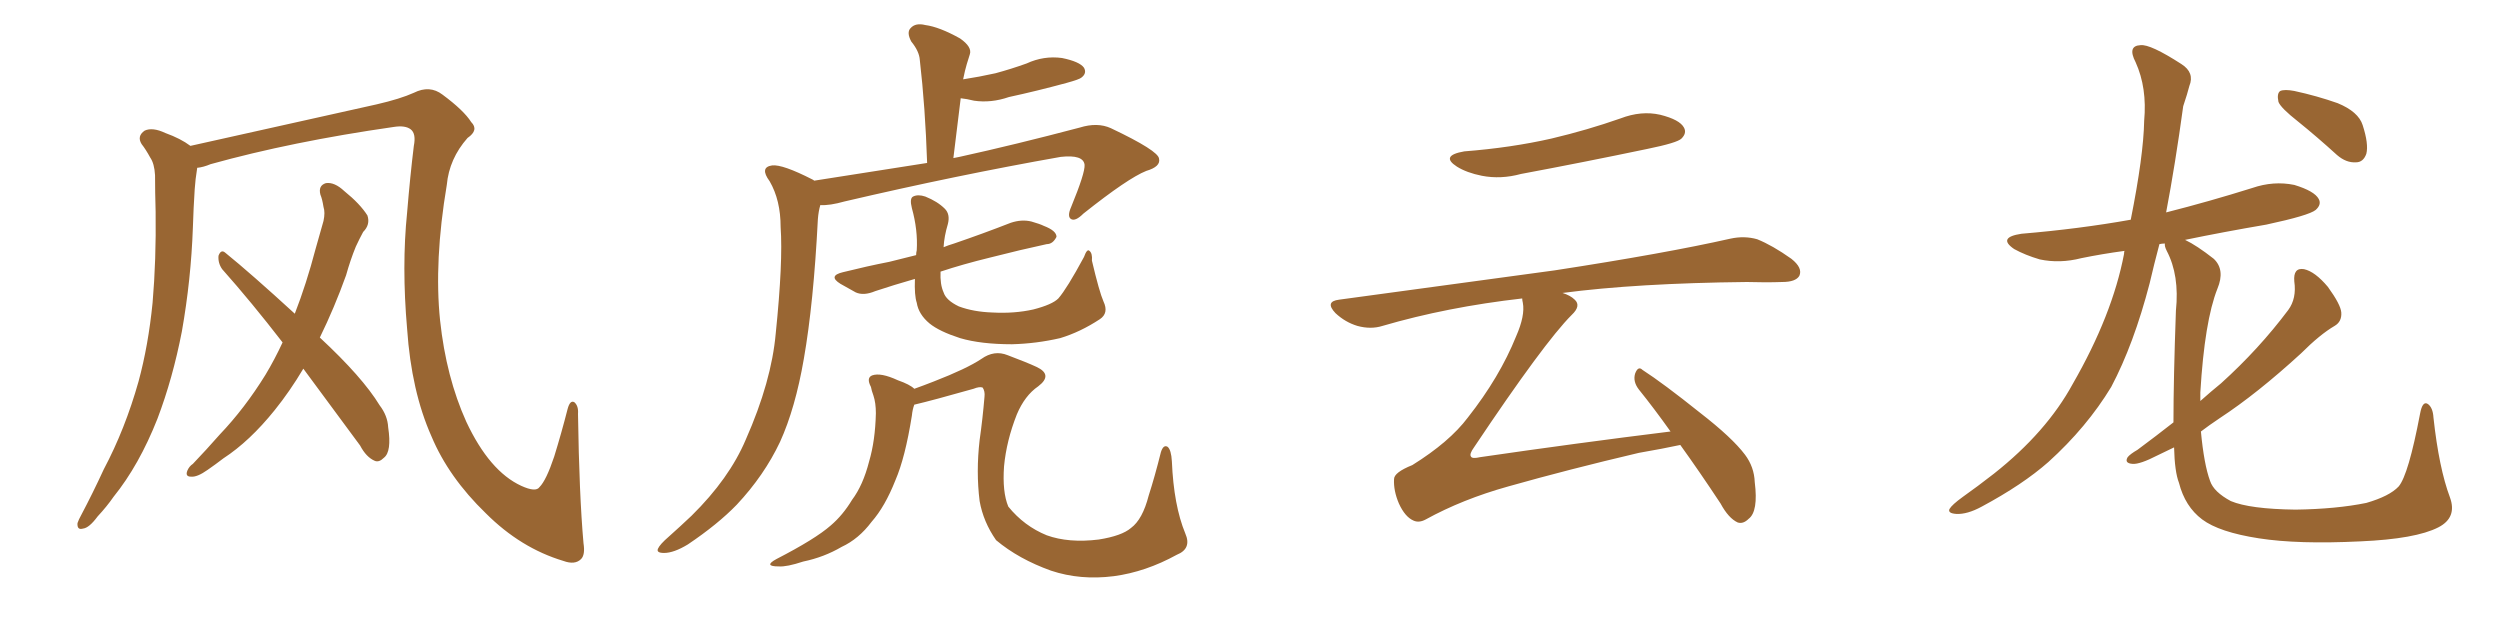 <svg xmlns="http://www.w3.org/2000/svg" xmlns:xlink="http://www.w3.org/1999/xlink" width="600" height="150"><path fill="#996633" padding="10" d="M140.04 130.37L140.04 130.37Q140.48 133.15 139.45 134.18L139.45 134.18Q137.99 135.64 135.21 134.62L135.21 134.62Q124.95 131.54 116.60 123.19L116.60 123.19Q107.67 114.55 103.56 104.74L103.56 104.74Q98.73 93.90 97.71 78.96L97.71 78.96Q96.39 63.87 97.71 50.98L97.71 50.98Q98.44 42.19 99.32 35.01L99.32 35.01Q99.90 32.08 98.58 31.05L98.58 31.05Q97.27 30.03 94.48 30.47L94.48 30.47Q70.02 33.98 50.54 39.40L50.54 39.40Q48.78 40.14 47.31 40.28L47.31 40.28Q47.31 40.28 47.31 40.43L47.31 40.43Q46.88 43.07 46.73 45.41L46.73 45.41Q46.44 49.80 46.29 54.64L46.29 54.64Q45.85 67.09 43.65 79.54L43.65 79.54Q41.46 90.82 37.79 100.49L37.79 100.49Q33.40 111.62 27.25 119.24L27.25 119.24Q25.63 121.58 23.44 123.93L23.44 123.93Q21.39 126.71 19.92 126.86L19.92 126.86Q18.46 127.29 18.60 125.54L18.60 125.54Q18.90 124.66 19.48 123.63L19.48 123.63Q22.27 118.36 24.90 112.65L24.90 112.65Q30.03 102.98 33.25 91.55L33.25 91.55Q35.60 82.91 36.62 72.66L36.62 72.66Q37.50 62.40 37.35 50.83L37.35 50.83Q37.21 46.00 37.21 42.04L37.21 42.04Q37.06 39.26 36.04 37.79L36.04 37.79Q35.01 35.89 33.98 34.57L33.98 34.57Q32.81 32.67 34.72 31.35L34.72 31.35Q36.62 30.47 39.70 31.93L39.70 31.93Q43.36 33.25 45.70 35.01L45.70 35.01Q58.15 32.23 90.38 25.05L90.38 25.05Q96.09 23.73 99.32 22.27L99.32 22.27Q103.13 20.36 106.20 22.71L106.20 22.71Q111.33 26.51 113.09 29.30L113.09 29.30Q114.99 31.20 112.21 33.11L112.21 33.11Q107.81 38.09 107.23 44.38L107.23 44.38Q104.15 62.70 105.62 76.90L105.62 76.90Q107.08 90.53 111.91 101.22L111.91 101.22Q117.48 113.09 125.10 116.60L125.10 116.60Q128.61 118.21 129.49 116.89L129.49 116.89Q131.10 115.28 133.01 109.57L133.01 109.57Q134.77 103.86 136.23 98.14L136.23 98.14Q136.82 95.95 137.84 96.53L137.84 96.53Q138.87 97.41 138.72 99.32L138.72 99.32Q139.01 118.80 140.04 130.37ZM72.80 88.48L72.80 88.48L72.80 88.48Q69.58 93.90 65.92 98.44L65.92 98.44Q59.91 105.91 53.61 110.01L53.61 110.01Q51.71 111.47 49.80 112.79L49.80 112.79Q47.31 114.55 45.85 114.40L45.85 114.40Q44.38 114.40 44.97 112.94L44.97 112.94Q45.41 111.91 46.29 111.33L46.29 111.33Q49.51 107.96 52.73 104.30L52.73 104.30Q58.74 98.00 63.72 89.94L63.72 89.94Q65.92 86.28 67.82 82.18L67.82 82.18Q60.35 72.51 53.32 64.60L53.32 64.60Q52.29 63.13 52.44 61.38L52.44 61.38Q53.03 59.77 54.05 60.64L54.05 60.64Q60.21 65.63 70.75 75.29L70.75 75.29Q73.54 68.12 75.73 59.77L75.73 59.77Q76.76 56.10 77.64 53.03L77.64 53.03Q78.08 50.98 77.64 49.66L77.64 49.66Q77.34 47.75 76.90 46.73L76.90 46.73Q76.32 44.53 78.22 43.95L78.22 43.95Q80.27 43.65 82.62 45.85L82.62 45.85Q86.43 48.93 88.18 51.71L88.18 51.71Q88.92 53.91 87.16 55.66L87.16 55.66Q86.28 57.28 85.40 59.18L85.40 59.18Q84.08 62.40 83.06 66.06L83.06 66.06Q80.27 73.83 76.76 81.01L76.76 81.01Q87.01 90.53 91.11 97.27L91.11 97.27Q93.02 99.76 93.16 102.54L93.16 102.54Q94.04 108.40 92.14 109.86L92.14 109.86Q90.97 111.04 89.94 110.60L89.94 110.60Q87.89 109.72 86.43 106.93L86.43 106.93Q79.10 96.97 72.80 88.48ZM195.41 43.36L195.41 43.36Q210.21 41.02 222.51 39.11L222.51 39.11Q222.07 25.78 220.75 14.36L220.75 14.36Q220.61 12.30 218.70 9.96L218.70 9.96Q217.53 7.76 218.55 6.74L218.55 6.74Q219.73 5.42 222.07 6.01L222.07 6.01Q225.44 6.45 230.42 9.23L230.42 9.23Q233.35 11.28 232.76 13.04L232.76 13.04Q232.47 13.92 232.03 15.38L232.03 15.38Q231.59 16.85 231.15 19.04L231.15 19.04Q234.96 18.46 238.92 17.58L238.92 17.58Q242.72 16.55 246.39 15.23L246.39 15.23Q250.49 13.33 254.88 13.92L254.88 13.92Q259.13 14.79 260.16 16.26L260.16 16.26Q260.89 17.58 259.57 18.60L259.57 18.60Q259.13 19.04 255.91 19.92L255.91 19.92Q248.88 21.83 242.14 23.29L242.14 23.29Q237.89 24.76 233.79 24.17L233.79 24.17Q232.03 23.73 230.57 23.58L230.57 23.58Q229.69 30.47 228.81 37.94L228.81 37.94Q229.39 37.79 230.27 37.65L230.27 37.65Q243.60 34.72 259.13 30.62L259.13 30.62Q263.38 29.30 266.60 30.76L266.60 30.76Q278.03 36.18 278.17 38.09L278.17 38.09Q278.61 39.99 275.10 41.02L275.10 41.02Q270.70 42.77 260.01 51.27L260.01 51.27Q258.11 53.17 257.08 52.59L257.08 52.59Q256.05 52.00 257.08 49.66L257.08 49.66Q260.45 41.46 260.30 39.55L260.30 39.55Q260.01 37.06 254.59 37.65L254.59 37.65Q229.69 42.04 202.73 48.34L202.73 48.34Q199.07 49.37 196.88 49.22L196.88 49.22Q196.44 50.68 196.29 52.59L196.29 52.59Q195.26 72.80 192.92 86.13L192.92 86.13Q190.87 98.00 187.21 106.05L187.21 106.05Q183.40 114.11 176.81 121.14L176.81 121.14Q172.27 125.83 165.09 130.66L165.09 130.66Q161.72 132.71 159.38 132.71L159.38 132.71Q157.47 132.71 157.91 131.69L157.91 131.69Q158.35 130.66 160.55 128.76L160.55 128.76Q163.18 126.42 165.97 123.78L165.97 123.78Q175.05 114.84 179.00 105.47L179.00 105.47Q185.16 91.55 186.18 79.98L186.18 79.98Q187.94 62.84 187.35 54.49L187.35 54.49Q187.35 48.05 184.72 43.51L184.72 43.51Q182.23 40.14 185.30 39.70L185.30 39.70Q187.79 39.40 194.97 43.07L194.97 43.07Q195.26 43.21 195.41 43.36ZM264.84 72.36L264.84 72.36Q266.16 75.15 263.96 76.61L263.96 76.61Q259.28 79.69 254.44 81.15L254.44 81.15Q248.73 82.47 242.87 82.62L242.87 82.62Q235.40 82.62 230.42 81.15L230.42 81.15Q225.44 79.54 223.10 77.64L223.10 77.64Q220.46 75.44 220.02 72.66L220.02 72.66Q219.43 70.90 219.58 66.94L219.58 66.94Q214.45 68.41 210.06 69.87L210.06 69.87Q207.28 71.04 205.37 70.17L205.37 70.17Q203.47 69.14 201.71 68.12L201.71 68.12Q198.63 66.21 202.29 65.33L202.29 65.33Q208.15 63.87 213.43 62.84L213.43 62.84Q216.36 62.11 219.87 61.23L219.87 61.23Q219.87 60.64 220.02 60.06L220.02 60.06Q220.31 55.22 218.85 49.95L218.85 49.95Q218.26 47.61 219.14 47.17L219.14 47.17Q220.31 46.58 222.07 47.17L222.07 47.17Q225 48.34 226.76 50.10L226.76 50.10Q228.08 51.42 227.49 53.76L227.49 53.76Q226.61 56.69 226.46 59.33L226.46 59.33Q227.49 58.89 228.96 58.45L228.96 58.45Q235.84 56.10 242.58 53.47L242.58 53.47Q245.21 52.59 247.56 53.17L247.56 53.17Q249.61 53.76 250.49 54.20L250.49 54.20Q253.56 55.37 253.56 56.84L253.56 56.84Q252.69 58.59 251.22 58.59L251.22 58.59Q245.07 59.91 237.60 61.82L237.60 61.82Q231.01 63.43 225.73 65.19L225.73 65.19Q225.59 68.26 226.46 70.17L226.46 70.17Q227.05 72.07 230.13 73.54L230.13 73.54Q233.64 74.85 238.18 75L238.18 75Q243.46 75.29 248.00 74.27L248.00 74.27Q252.54 73.10 254.00 71.63L254.00 71.63Q256.05 69.29 260.16 61.67L260.16 61.67Q260.89 59.62 261.47 60.21L261.47 60.21Q262.21 60.79 262.06 62.55L262.06 62.55Q263.82 70.02 264.84 72.36ZM282.42 133.15L282.42 133.15L282.42 133.15Q274.95 137.26 267.33 138.28L267.33 138.28Q259.28 139.31 252.25 136.96L252.25 136.96Q244.48 134.18 239.06 129.64L239.06 129.64Q235.99 125.24 235.11 120.26L235.11 120.26Q234.23 113.23 235.11 105.62L235.11 105.62Q235.84 100.49 236.28 95.21L236.28 95.21Q236.43 93.90 235.84 93.02L235.84 93.02Q235.11 92.72 233.64 93.31L233.64 93.31Q223.83 96.09 219.43 97.12L219.43 97.12Q218.99 98.29 218.85 99.76L218.85 99.76Q217.24 109.86 214.89 115.28L214.89 115.28Q212.40 121.58 209.18 125.24L209.18 125.24Q206.10 129.35 202.00 131.25L202.00 131.25Q197.75 133.74 192.77 134.77L192.77 134.77Q188.82 136.08 186.91 135.94L186.91 135.94Q183.11 135.94 186.33 134.18L186.33 134.18Q195.70 129.35 199.37 126.12L199.37 126.12Q202.29 123.63 204.49 119.97L204.49 119.97Q207.13 116.46 208.59 110.74L208.59 110.74Q210.06 105.76 210.21 99.17L210.21 99.17Q210.21 96.68 209.62 94.92L209.62 94.92Q209.18 93.75 209.03 92.87L209.03 92.87Q207.86 90.67 209.33 90.09L209.33 90.09Q211.38 89.36 215.48 91.26L215.48 91.26Q218.41 92.29 219.43 93.31L219.43 93.31Q221.48 92.58 224.12 91.55L224.12 91.55Q232.03 88.48 235.55 86.13L235.55 86.13Q238.62 83.94 241.85 85.25L241.85 85.25Q246.53 87.01 248.73 88.04L248.73 88.04Q252.83 89.94 249.17 92.72L249.17 92.72Q245.95 94.92 244.04 99.46L244.04 99.46Q241.55 105.76 240.97 111.91L240.97 111.91Q240.53 118.07 241.99 121.58L241.99 121.58Q245.80 126.27 251.22 128.47L251.22 128.47Q256.49 130.37 263.67 129.49L263.67 129.49Q269.24 128.61 271.44 126.71L271.44 126.71Q274.22 124.66 275.68 118.95L275.68 118.95Q277.15 114.40 278.61 108.54L278.61 108.54Q279.20 106.64 280.22 107.23L280.22 107.23Q281.10 107.96 281.25 110.74L281.25 110.74Q281.69 121.29 284.47 128.03L284.47 128.03Q286.08 131.69 282.42 133.15ZM351.42 36.33L351.42 36.33Q362.70 35.45 372.36 33.25L372.36 33.25Q381.01 31.20 388.92 28.42L388.92 28.42Q393.90 26.51 398.44 27.54L398.44 27.54Q403.13 28.71 404.15 30.62L404.15 30.62Q404.88 31.93 403.56 33.25L403.56 33.25Q402.54 34.28 395.36 35.74L395.36 35.74Q379.98 38.96 365.04 41.75L365.04 41.75Q360.21 43.07 355.66 42.19L355.66 42.19Q352.00 41.46 349.66 39.99L349.66 39.99Q345.56 37.35 351.42 36.33ZM400.93 103.56L400.93 103.56L400.93 103.56Q396.97 98.00 393.31 93.46L393.31 93.46Q391.85 91.55 392.43 89.65L392.43 89.65Q393.16 87.74 394.19 88.77L394.19 88.77Q399.17 91.99 407.96 99.02L407.96 99.02Q415.72 105.03 418.80 109.13L418.80 109.13Q421.00 112.06 421.14 115.72L421.14 115.72Q422.02 122.75 419.68 124.51L419.68 124.51Q418.36 125.83 417.04 125.39L417.04 125.39Q414.84 124.37 412.94 120.85L412.94 120.85Q407.81 113.09 403.27 106.79L403.27 106.79Q399.17 107.67 393.31 108.69L393.31 108.69Q376.46 112.65 361.96 116.75L361.96 116.75Q350.98 119.82 342.19 124.66L342.19 124.66Q340.58 125.54 339.26 124.95L339.26 124.95Q337.21 124.07 335.74 120.85L335.74 120.85Q334.42 117.77 334.57 114.99L334.57 114.99Q334.57 113.38 338.96 111.62L338.96 111.62Q347.90 106.05 352.29 100.20L352.29 100.20Q359.91 90.53 363.87 80.71L363.87 80.71Q366.06 75.73 365.48 72.66L365.48 72.66Q365.33 72.07 365.33 71.63L365.33 71.63Q347.31 73.68 331.79 78.22L331.79 78.22Q329.00 79.10 325.78 78.22L325.78 78.22Q322.85 77.34 320.51 75.15L320.51 75.15Q317.87 72.36 321.39 71.92L321.39 71.92Q349.37 68.12 373.10 64.89L373.10 64.89Q399.76 60.79 415.28 57.28L415.28 57.28Q418.65 56.54 421.73 57.42L421.73 57.42Q425.39 58.89 429.93 62.11L429.93 62.11Q432.71 64.31 431.84 66.21L431.84 66.21Q430.96 67.68 427.73 67.68L427.73 67.68Q423.78 67.82 419.24 67.68L419.24 67.68Q392.72 67.97 375 70.31L375 70.31Q376.90 70.90 377.93 71.92L377.93 71.92Q379.54 73.39 377.20 75.59L377.20 75.59Q370.61 82.18 353.76 107.37L353.76 107.37Q352.59 108.98 353.03 109.57L353.03 109.57Q353.32 110.16 355.22 109.72L355.22 109.72Q378.37 106.35 400.93 103.56ZM551.51 29.15L551.51 29.15Q547.41 25.93 546.83 24.46L546.83 24.46Q546.39 22.41 547.27 21.83L547.27 21.83Q548.29 21.39 550.63 21.83L550.63 21.83Q556.05 23.00 561.04 24.76L561.04 24.76Q566.02 26.81 567.04 30.03L567.04 30.03Q568.51 34.57 567.92 36.91L567.92 36.91Q567.19 38.96 565.43 38.96L565.43 38.96Q563.09 39.11 560.89 37.21L560.89 37.21Q556.05 32.81 551.51 29.15ZM521.63 101.37L521.63 101.37L521.63 101.37Q521.63 90.97 522.22 74.56L522.22 74.56Q523.10 66.06 520.02 60.21L520.02 60.21Q519.43 59.03 519.58 58.45L519.58 58.45Q518.85 58.45 518.26 58.59L518.26 58.59Q516.94 63.57 515.92 67.97L515.92 67.97Q512.11 82.62 506.69 92.87L506.69 92.87Q500.83 102.54 491.60 110.89L491.60 110.89Q485.45 116.31 475.63 121.58L475.63 121.58Q472.12 123.49 469.48 123.34L469.48 123.34Q467.43 123.19 467.87 122.17L467.87 122.17Q468.46 121.14 471.09 119.24L471.09 119.24Q474.61 116.75 478.56 113.67L478.56 113.67Q491.16 103.71 497.46 92.14L497.46 92.14Q506.98 75.59 509.77 60.94L509.77 60.94Q509.77 60.35 509.91 60.21L509.91 60.21Q504.49 60.94 499.51 61.96L499.51 61.96Q494.38 63.28 489.55 62.26L489.55 62.26Q486.04 61.23 483.40 59.77L483.40 59.77Q479.30 56.98 485.16 56.10L485.16 56.10Q499.07 54.93 511.38 52.73L511.38 52.73Q514.45 37.35 514.60 29.00L514.60 29.00Q515.33 21.09 512.55 14.94L512.55 14.94Q510.50 10.99 513.72 10.84L513.72 10.84Q516.06 10.55 523.54 15.38L523.54 15.38Q526.76 17.43 525.44 20.65L525.44 20.65Q525 22.41 523.97 25.49L523.97 25.49Q522.07 39.40 519.87 50.98L519.87 50.98Q530.27 48.34 540.53 45.12L540.53 45.12Q545.65 43.36 550.63 44.38L550.63 44.38Q555.47 45.85 556.49 47.75L556.49 47.75Q557.23 49.07 555.76 50.39L555.76 50.39Q554.15 51.71 543.90 53.91L543.90 53.91Q533.64 55.66 524.41 57.57L524.41 57.57Q527.20 58.89 531.30 62.11L531.30 62.11Q534.08 64.75 532.18 69.29L532.18 69.29Q529.10 77.05 528.08 94.19L528.08 94.19Q528.08 95.21 528.08 96.24L528.08 96.24Q530.71 93.90 533.06 91.99L533.06 91.99Q542.14 83.79 549.17 74.41L549.17 74.41Q551.22 71.63 550.63 67.53L550.63 67.53Q550.34 64.16 552.98 64.60L552.98 64.60Q555.62 65.19 558.69 68.85L558.69 68.85Q561.77 73.10 561.91 75L561.91 75Q562.06 77.20 560.30 78.22L560.30 78.22Q556.79 80.27 552.25 84.81L552.25 84.81Q541.70 94.48 532.76 100.34L532.76 100.34Q530.13 102.10 528.22 103.56L528.22 103.56Q528.96 111.47 530.42 115.43L530.42 115.43Q531.30 118.07 535.40 120.26L535.40 120.26Q539.94 122.17 550.93 122.31L550.93 122.31Q560.74 122.17 567.92 120.70L567.92 120.70Q573.49 119.09 575.68 116.75L575.68 116.75Q578.03 113.96 580.81 99.32L580.81 99.32Q581.40 96.09 582.71 96.97L582.71 96.97Q583.89 97.85 584.03 100.20L584.03 100.20Q585.35 112.35 587.99 119.38L587.99 119.38Q589.75 124.22 585.21 126.56L585.21 126.56Q579.79 129.35 566.46 129.93L566.46 129.93Q551.51 130.66 542.14 129.20L542.14 129.20Q532.62 127.73 528.52 124.66L528.52 124.66Q524.41 121.58 522.95 115.87L522.95 115.87Q521.92 113.23 521.78 107.37L521.78 107.37Q519.58 108.40 517.82 109.28L517.82 109.28Q513.57 111.47 511.82 111.33L511.82 111.33Q509.77 111.18 510.64 109.72L510.64 109.72Q511.23 108.98 512.99 107.96L512.99 107.96Q517.53 104.59 521.63 101.37Z"/></svg>